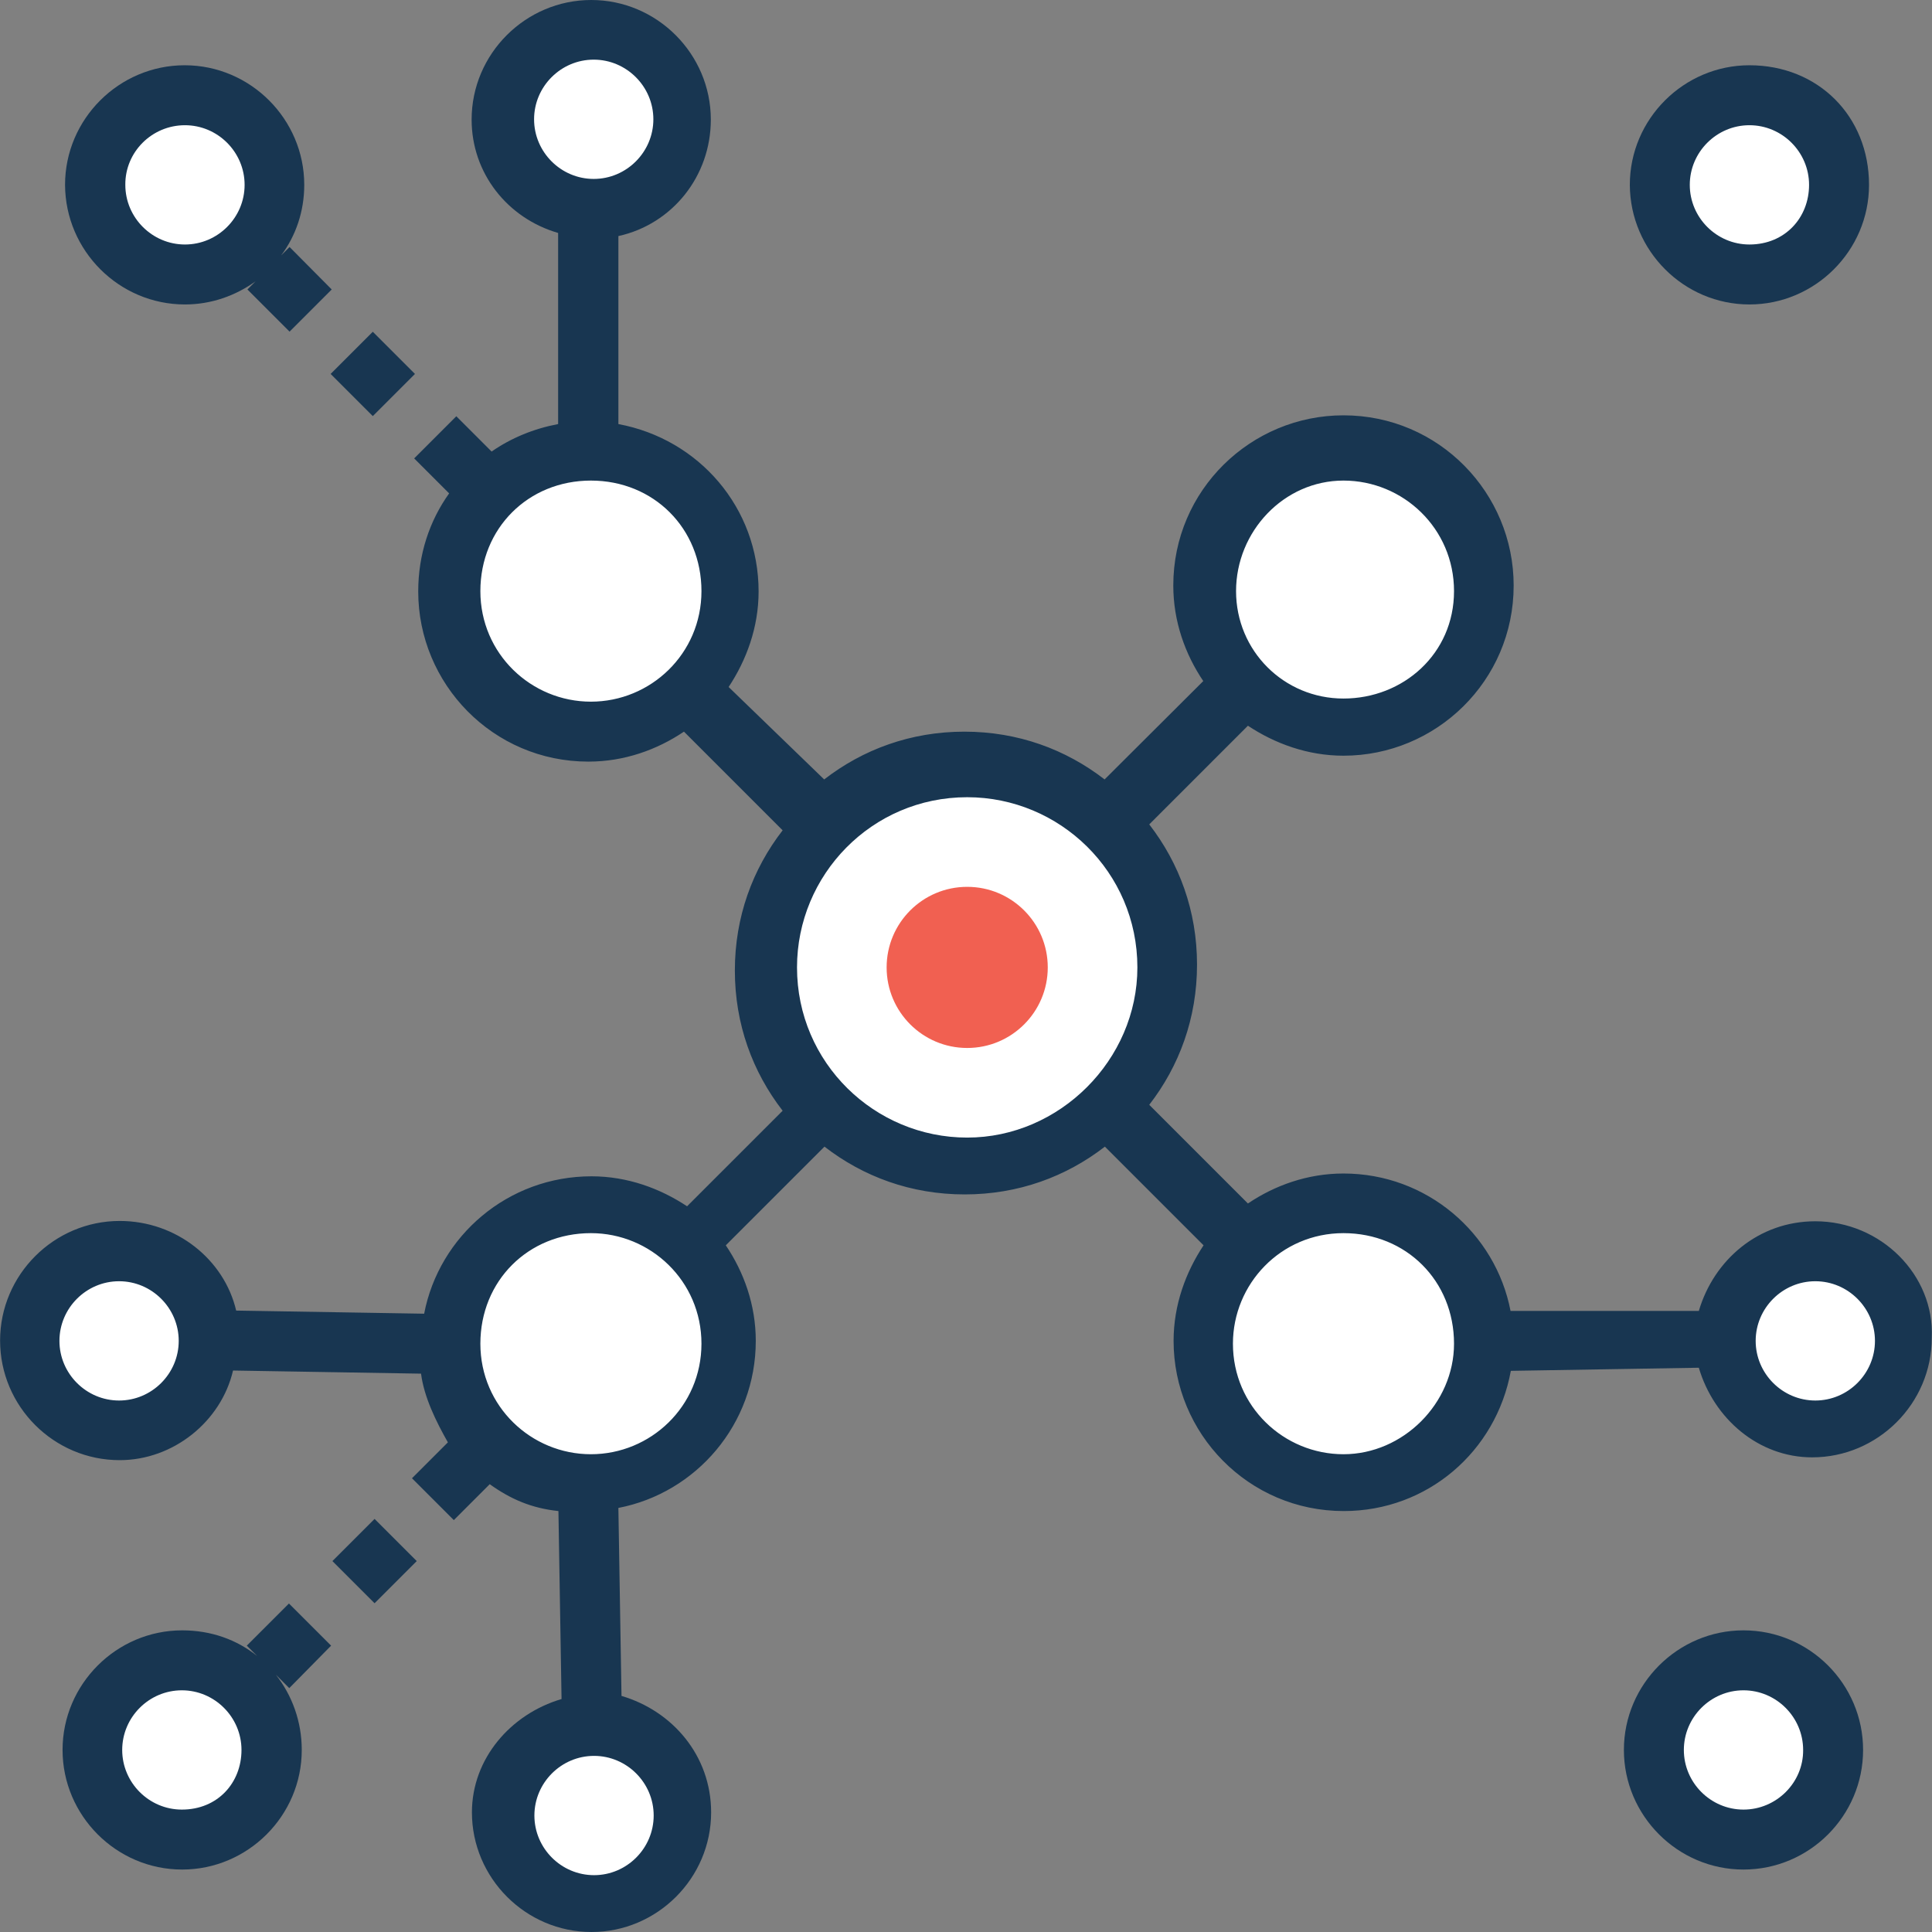 <?xml version="1.0" encoding="UTF-8" standalone="no"?><!-- icon666.com - MILLIONS OF FREE VECTOR ICONS --><svg width="1024" height="1024" version="1.1" id="Layer_1" xmlns="http://www.w3.org/2000/svg" xmlns:xlink="http://www.w3.org/1999/xlink" x="0px" y="0px" viewBox="0 0 399.968 399.968" style="enable-background:new 0 0 399.968 399.968;" xml:space="preserve"><rect x="0" y="0" width="399.968" height="399.968" fill="#808080" stroke="none"/><g><circle style="fill:#FFFFFF;" cx="200.232" cy="200.275" r="41.438"/><circle style="fill:#FFFFFF;" cx="122.333" cy="278.174" r="29.026"/><circle style="fill:#FFFFFF;" cx="38.292" cy="362.214" r="18.554"/><circle style="fill:#FFFFFF;" cx="38.292" cy="362.214" r="18.554"/><circle style="fill:#FFFFFF;" cx="122.979" cy="375.855" r="18.554"/><circle style="fill:#FFFFFF;" cx="24.652" cy="277.527" r="18.554"/><circle style="fill:#FFFFFF;" cx="278.13" cy="122.376" r="29.026"/><circle style="fill:#FFFFFF;" cx="362.171" cy="38.335" r="18.554"/><circle style="fill:#FFFFFF;" cx="122.333" cy="122.376" r="29.026"/><circle style="fill:#FFFFFF;" cx="38.292" cy="38.335" r="18.554"/><path style="fill:#FFFFFF;" d="M138.429,14.804c-7.434-11.119-23.467-11.119-30.901,0c-4.331,6.206-4.331,14.222,0,20.428 c7.434,11.119,23.467,11.119,30.901,0C142.761,29.026,142.761,21.01,138.429,14.804z"/><circle style="fill:#FFFFFF;" cx="278.13" cy="278.174" r="29.026"/><circle style="fill:#FFFFFF;" cx="362.817" cy="362.214" r="18.554"/><circle style="fill:#FFFFFF;" cx="375.811" cy="277.527" r="18.554"/></g><circle style="fill:#F16051;" cx="200.232" cy="200.275" r="16.679"/><g><rect x="71.021" y="71.24" transform="matrix(0.707 -0.707 0.707 0.707 -32.13 77.259)" style="fill:#183651;" width="12.347" height="12.347"/><rect x="71.344" y="317.048" transform="matrix(0.707 0.707 -0.707 0.707 251.257 39.856)" style="fill:#183651;" width="12.347" height="12.347"/><path style="fill:#183651;" d="M362.171,63.03c13.576,0,24.76-11.119,24.76-24.76c0-14.222-10.537-24.76-24.76-24.76 c-13.576,0-24.76,11.119-24.76,24.76C337.476,51.911,348.595,63.03,362.171,63.03z M362.171,25.923 c6.788,0,12.347,5.56,12.347,12.347s-4.978,12.347-12.347,12.347c-6.788,0-12.347-5.56-12.347-12.347 C349.823,31.483,355.383,25.923,362.171,25.923z"/><path style="fill:#183651;" d="M38.292,63.03c5.43,0,10.473-1.81,14.61-4.784l-1.681,1.681l8.727,8.727l8.727-8.727l-8.727-8.792 l-1.745,1.745c3.038-4.073,4.784-9.115,4.784-14.61c0-13.576-11.119-24.76-24.76-24.76c-13.576,0-24.76,11.119-24.76,24.76 C13.533,51.911,24.652,63.03,38.292,63.03z M38.292,25.923c6.788,0,12.347,5.56,12.347,12.347s-5.56,12.347-12.347,12.347 s-12.347-5.56-12.347-12.347C25.88,31.483,31.44,25.923,38.292,25.923z"/><path style="fill:#183651;" d="M68.547,340.687l-8.727-8.727l-8.727,8.727l2.133,2.133c-4.202-3.362-9.503-5.301-15.515-5.301 c-13.576,0-24.76,11.119-24.76,24.76c0,13.576,11.119,24.76,24.76,24.76c13.576,0,24.76-11.119,24.76-24.76 c0-5.883-2.004-11.313-5.366-15.58l2.78,2.78L68.547,340.687z M37.646,374.626c-6.788,0-12.347-5.56-12.347-12.347 s5.56-12.347,12.347-12.347s12.347,5.56,12.347,12.347C49.993,369.067,45.08,374.626,37.646,374.626z"/><path style="fill:#183651;" d="M360.943,337.519c-13.576,0-24.76,11.119-24.76,24.76c0,13.576,11.119,24.76,24.76,24.76 c13.64,0,24.76-11.119,24.76-24.76C385.702,348.638,374.583,337.519,360.943,337.519z M360.943,374.626 c-6.788,0-12.347-5.56-12.347-12.347s5.56-12.347,12.347-12.347s12.347,5.56,12.347,12.347 C373.355,369.067,367.73,374.626,360.943,374.626z"/><path style="fill:#183651;" d="M375.811,252.832c-11.766,0-21.01,8.016-24.113,18.554h-38.982 c-3.103-16.097-17.325-28.444-34.586-28.444c-7.434,0-14.222,2.457-19.782,6.206l-20.428-20.428 c6.206-8.016,9.891-17.907,9.891-29.026s-3.685-21.01-9.891-29.026l20.428-20.428c5.56,3.685,12.348,6.206,19.782,6.206 c19.135,0,35.232-15.451,35.232-35.232c0-19.135-15.451-35.232-35.232-35.232c-19.135,0-35.232,15.451-35.232,35.232 c0,7.434,2.457,14.222,6.206,19.782l-20.428,20.364c-8.016-6.206-17.907-9.891-29.026-9.891s-21.01,3.685-29.026,9.891 l-19.782-19.135c3.685-5.56,6.206-12.347,6.206-19.782c0-17.325-12.347-31.547-29.026-34.651V48.873 c11.119-2.457,19.135-12.347,19.135-24.113c0-13.576-11.119-24.76-24.76-24.76c-13.576,0-24.76,11.119-24.76,24.76 c0,11.119,7.434,20.428,17.907,23.467V87.79c-5.107,0.97-9.762,2.909-13.77,5.689l-7.305-7.305l-8.727,8.727l7.24,7.24 c-4.073,5.689-6.4,12.671-6.4,20.299c0,19.135,15.451,35.232,35.232,35.232c7.434,0,14.222-2.457,19.782-6.206l20.428,20.428 c-6.206,8.016-9.891,17.907-9.891,29.026c0,11.119,3.685,21.01,9.891,29.026l-19.782,19.782c-5.56-3.685-12.347-6.206-19.782-6.206 c-17.325,0-31.547,12.347-34.651,28.444l-38.917-0.646c-2.457-10.537-12.347-18.554-24.113-18.554 c-13.576,0-24.76,11.119-24.76,24.76s11.119,24.76,24.76,24.76c11.119,0,21.01-8.016,23.467-18.554l38.917,0.646 c0.646,4.913,3.103,9.891,5.56,14.222l-7.434,7.434l8.663,8.663l7.434-7.434c4.331,3.103,8.663,4.978,14.222,5.56l0.646,38.917 c-10.537,3.103-18.554,12.347-18.554,23.467c0,13.576,11.119,24.76,24.76,24.76c13.576,0,24.76-11.119,24.76-24.76 c0-11.766-8.016-21.01-18.554-24.113l-0.646-38.917c16.097-3.103,28.444-17.325,28.444-34.586c0-7.434-2.457-14.222-6.206-19.782 l20.428-20.428c8.016,6.206,17.907,9.891,29.026,9.891c11.119,0,21.01-3.685,29.026-9.891l20.428,20.428 c-3.685,5.56-6.206,12.348-6.206,19.782c0,19.135,15.451,35.232,35.232,35.232c17.325,0,31.547-12.347,34.586-29.026l38.917-0.646 c3.103,10.537,12.347,18.554,23.467,18.554c13.576,0,24.76-11.119,24.76-24.76C400.506,263.952,389.387,252.832,375.811,252.832z M278.13,99.491c12.347,0,22.885,9.891,22.885,22.885s-10.537,22.238-22.885,22.238s-22.238-9.891-22.238-22.238 S265.783,99.491,278.13,99.491z M110.567,24.695c0-6.788,5.56-12.347,12.347-12.347s12.347,5.56,12.347,12.347 c0,6.788-5.56,12.347-12.347,12.347S110.567,31.483,110.567,24.695z M122.333,145.261c-12.347,0-22.885-9.891-22.885-22.885 s9.891-22.885,22.885-22.885s22.885,9.891,22.885,22.885S134.68,145.261,122.333,145.261z M24.652,289.939 c-6.788,0-12.347-5.56-12.347-12.347c0-6.788,5.56-12.347,12.347-12.347s12.347,5.56,12.347,12.347 C36.999,284.38,31.44,289.939,24.652,289.939z M135.326,375.855c0,6.788-5.56,12.347-12.347,12.347 c-6.788,0-12.347-5.56-12.347-12.347s5.56-12.347,12.347-12.347C129.767,363.507,135.326,369.067,135.326,375.855z M122.333,301.059c-12.347,0-22.885-9.891-22.885-22.885s9.891-22.885,22.885-22.885c12.347,0,22.885,9.891,22.885,22.885 C145.217,291.168,134.68,301.059,122.333,301.059z M200.232,235.507c-19.135,0-35.232-15.451-35.232-35.232 c0-19.135,15.451-35.232,35.232-35.232c19.135,0,35.232,15.451,35.232,35.232C235.464,219.41,219.367,235.507,200.232,235.507z M278.13,301.059c-12.347,0-22.885-9.891-22.885-22.885c0-12.347,9.891-22.885,22.885-22.885c12.994,0,22.885,9.891,22.885,22.885 C301.015,290.521,290.478,301.059,278.13,301.059z M375.811,289.939c-6.788,0-12.347-5.56-12.347-12.347 c0-6.788,5.56-12.347,12.347-12.347c6.788,0,12.347,5.56,12.347,12.347C388.159,284.38,382.599,289.939,375.811,289.939z"/></g></svg>